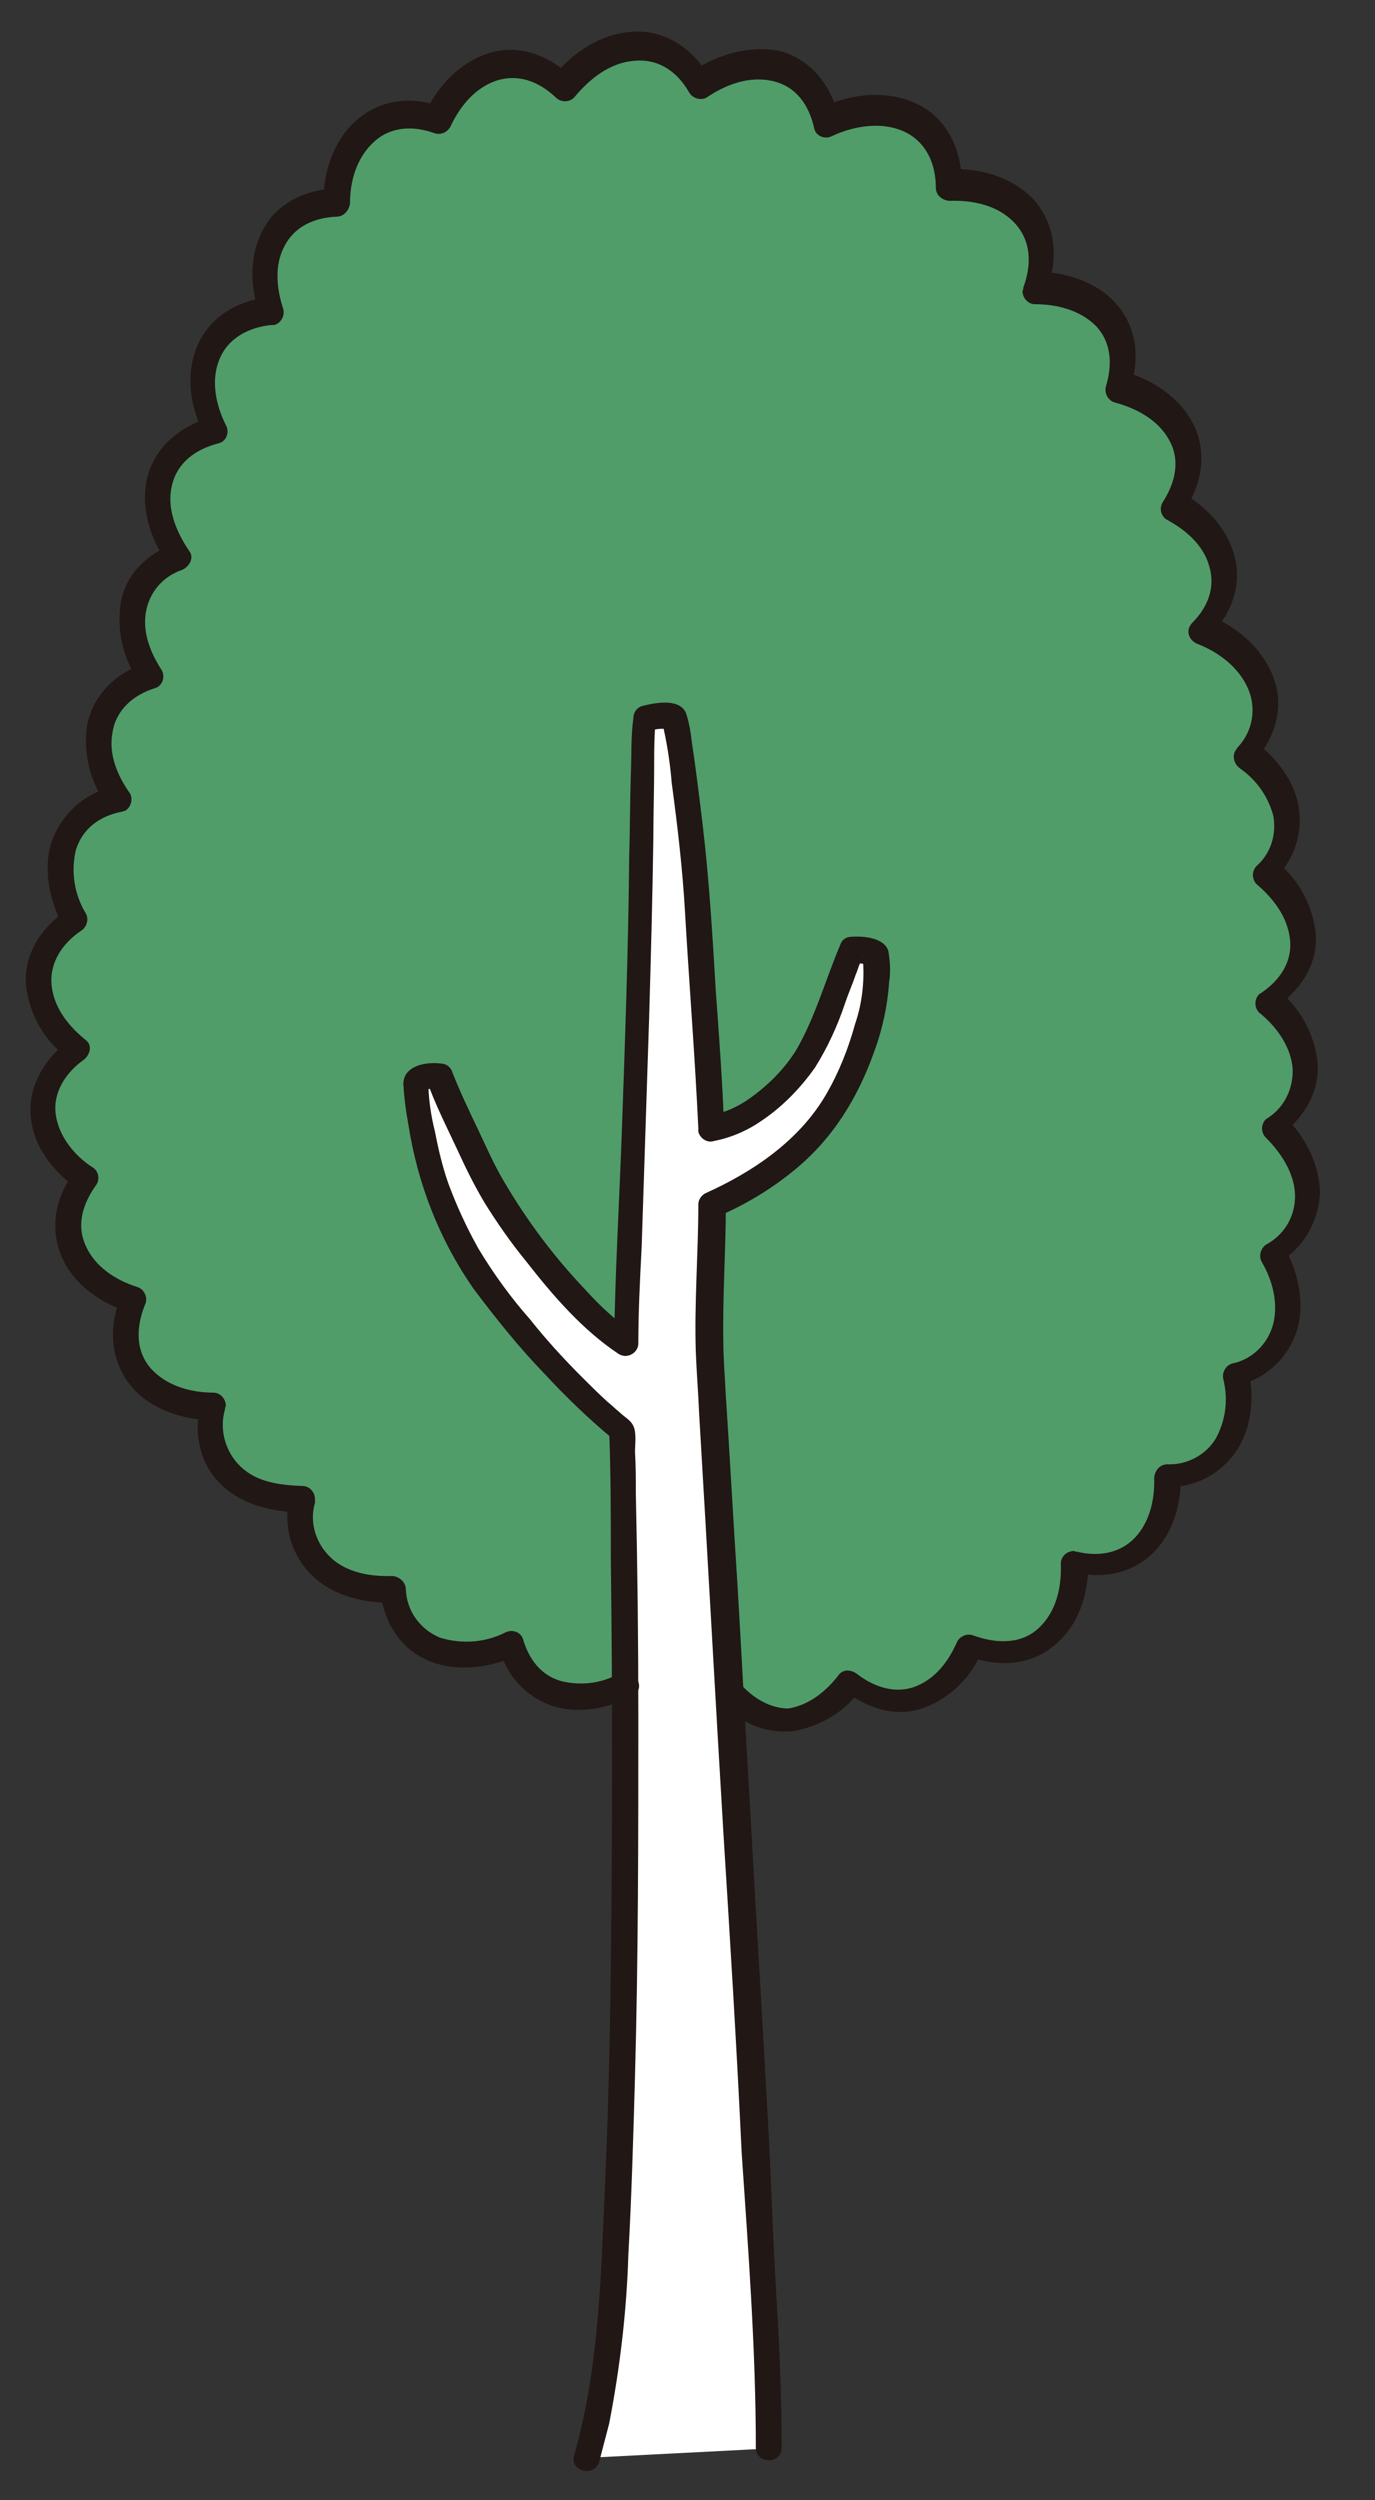 <?xml version="1.0" encoding="utf-8"?>
<!-- Generator: Adobe Illustrator 28.3.0, SVG Export Plug-In . SVG Version: 6.00 Build 0)  -->
<svg version="1.1" id="レイヤー_1" xmlns="http://www.w3.org/2000/svg" xmlns:xlink="http://www.w3.org/1999/xlink" x="0px"
	 y="0px" viewBox="0 0 165 300" style="enable-background:new 0 0 165 300;" xml:space="preserve">
<rect x="0" y="0" width="165" height="300" fill="#333333" stroke="none"/>
<style type="text/css">
	.st0{fill:#FFFFFF;}
	.st1{fill:#509D69;}
	.st2{fill:#211715;}
</style>
<path class="st0" d="M70.7,294.9c2.9-10.1,3.3-22.4,3.8-32.9c0.8-18.2,0.8-36.4,0.8-54.7c0-9.2-0.3-33.2-0.4-35.8
	c-5.6-4.6-10.5-9.9-16.6-17.8c-3.2-4.7-5.5-10-6.9-15.5c-0.5-2.1-1.4-7.3-1.3-8.5c0.4-0.5,1.9-0.7,2.9-0.6c0.9,2.6,3.3,7.4,4.6,10.2
	c3.1,6.9,11.7,17.7,17.8,21.8c0-3.2,1.1-30.2,1.2-34.3c0.1-6.3,0.5-12.6,0.6-18.8c0.1-5.6,0.2-19.3,0.5-21.8
	c1.1-0.3,2.2-0.4,3.3-0.2c0.9,3.4,2.7,19.4,2.8,22.2c0.4,7.9,1.3,19,1.6,27.3c2.9-0.6,5.4-1.6,9.8-6.4c3.4-3.6,6-12.7,7.1-15.1
	c1-0.1,2,0.1,2.9,0.5c0.8,6.1-2.9,16.3-6.8,20.9c-3.5,4-7.9,7.1-12.8,9.2c0,5.7-0.4,13-0.3,17.8c0.1,4.2,2,33.4,2.5,43.6
	c1,20.1,2.5,39,3.2,59.1c0.4,10.9,1.1,17.8,1.1,28.7"/>
<path class="st0" d="M118,92.6c-2.8-5.2-10.4-4.3-12.4,0C106.6,96.8,116.7,98.1,118,92.6z"/>
<path class="st1" d="M10,141.3c-4.8,6.3-0.8,12.5,5.7,14.5c-3.2,7.8,2.6,12.9,9.6,12.8c-1.8,6.6,3.3,10.9,9.5,11.1l1.2,0l0,0
	c-1.6,6.9,4.2,11.1,10.9,10.7c0.8,7.6,8,9.5,14.2,6.6c1.8,6.5,8.2,7.8,13.7,4.9l0.4,0c-0.1-10.9-0.3-28.3-0.4-30.5
	c-5.6-4.6-10.5-9.9-16.6-17.8c-3.2-4.7-5.5-10-6.9-15.5c-0.5-2.1-1.4-7.3-1.3-8.5c0.4-0.5,1.9-0.7,2.9-0.6c0.9,2.6,3.3,7.4,4.6,10.2
	c3.1,6.9,11.7,17.7,17.8,21.8c0-3.2,1.1-30.2,1.2-34.3c0.1-6.3,0.5-12.6,0.6-18.8c0.1-5.6,0.2-19.3,0.5-21.8
	c1.1-0.3,2.2-0.4,3.3-0.2c0.9,3.4,2.7,19.4,2.8,22.2c0.4,7.9,1.3,19,1.6,27.3c2.9-0.6,5.4-1.6,9.8-6.4c3.4-3.6,6-12.7,7.1-15.1
	c1-0.1,2,0.1,2.9,0.5c0.8,6.1-2.9,16.3-6.8,20.9c-3.5,4-7.9,7.1-12.8,9.2c0,5.7-0.4,13-0.3,17.8c0.1,3.9,1.8,29.4,2.4,41.2
	c4.4,4.6,10.5,2.9,14.2-1.9c5.8,4.7,11.9,1.6,14.4-4.3c8,3.1,12.9-3,12.5-10c7.1,1.9,11.4-3.8,11.1-10.4c6.7,0,9.5-6,8.2-12.1
	c6.6-1.8,7.7-8.8,4.3-14.5c6-3.6,5.1-10.7,0.3-15.2c5.7-4.1,4.2-11-0.9-15.1c6.3-4,5-11.1-0.2-15.4c4.5-4.5,2.7-10.6-2.3-14.2
	c4.9-5.7,1.2-12.4-5.4-14.9c5.1-5.3,2.4-11.7-3.4-14.8c4.4-6.4,0.1-12.6-6.7-14.3c2.4-7.3-3.2-11.9-10-11.9
	c2.9-7.8-3.2-12.8-10.4-12.3c0.1-8.4-7.9-10.9-14.8-7.6c-1.8-7.8-9.4-8.6-15.2-4.6C79.7,3,71.8,4.4,67.3,10.2
	C61.7,4.8,55,7.9,52.2,14.1C45,11.5,40.1,17.1,40,24c-7.5,0.2-10,6.8-7.9,13c-8.1,0.8-9.9,8.2-6.7,14.4c-7.8,2-8.6,9.5-4.5,15.2
	c-6.4,2.5-6.9,9.1-3.3,14.3c-7.2,2.3-7.7,9.5-3.8,14.9c-7.1,1.5-8.5,8.6-5.2,14.5c-6.5,4.2-5.1,11.4,0.3,15.5
	C2.5,130.6,4.4,137.6,10,141.3z"/>
<path class="st2" d="M88.9,202.1c-1.3-1.5-3.5,0.7-2.2,2.2c2.1,2.5,5.4,3.8,8.6,3.4c3.2-0.6,6.1-2.3,8-5h-2.2
	c2.8,2.2,6.3,3.5,9.8,2.2c3.2-1.2,5.7-3.7,7-6.9l-1.8,0.7c3.7,1.4,7.8,1.2,10.8-1.6c2.8-2.5,3.8-6.4,3.7-10l-2,1.5
	c3.5,0.9,7.2,0.3,9.8-2.3c2.5-2.5,3.4-6.1,3.3-9.5l-1.6,1.6c3.4,0.1,6.5-1.6,8.4-4.5c1.8-2.9,2-6.4,1.3-9.6l-1.1,1.9
	c3.4-0.9,6-3.4,7-6.8c0.9-3.4,0-7-1.7-10l-0.6,2.1c3-1.7,4.9-5,5-8.5c-0.1-3.5-1.9-6.8-4.4-9.2l-0.3,2.4c2.8-2.1,4.7-5.2,4.4-8.8
	c-0.4-3.5-2.2-6.6-4.9-8.8l-0.3,2.4c3-2,5.2-5.1,5-8.8c-0.3-3.5-2.1-6.8-4.9-9v2.2c2.4-2.3,3.4-5.6,2.8-8.8
	c-0.6-3.2-2.9-5.9-5.4-7.8l0.3,2.4c2.4-2.9,3.5-6.6,2-10.2c-1.5-3.6-4.6-6-8.1-7.4l0.7,2.6c2.5-2.6,3.8-6.1,2.8-9.6
	c-0.9-3.3-3.5-6-6.5-7.6l0.6,2.1c2.1-3.1,2.7-7,0.9-10.4c-1.7-3.2-5.1-5.3-8.5-6.2l1.1,1.9c1.1-3.5,0.7-7.3-1.9-10.1
	c-2.4-2.6-6.1-3.7-9.6-3.7l1.5,2c1.3-3.7,1-7.7-1.7-10.7c-2.6-2.7-6.5-3.8-10.2-3.6l1.6,1.6c0-4-1.8-7.8-5.5-9.5
	c-3.7-1.7-8-1.1-11.6,0.6l2.3,0.9c-0.9-3.7-3.3-6.8-7.1-7.8C89.8,5.4,86,6.6,83,8.6l2.1,0.6c-1.9-3.3-5.2-5.6-9.1-5.4
	c-3.8,0.2-7.2,2.4-9.6,5.4h2.2c-2.7-2.5-6.3-4-10-2.8c-3.4,1.1-6.1,3.9-7.5,7.1l1.8-0.7c-3.5-1.3-7.3-0.9-10.2,1.7
	c-2.7,2.4-3.9,6.2-3.9,9.7l1.6-1.6c-3.6,0.1-7.1,1.7-8.8,4.9c-1.7,3.1-1.6,6.8-0.5,10.1l1.5-2c-3.9,0.4-7.5,2.3-9,6.1
	c-1.4,3.5-0.7,7.4,1,10.6l0.9-2.3c-3.6,1-6.8,3.4-7.8,7.2c-0.9,3.6,0.3,7.3,2.3,10.3l0.9-2.3c-3.2,1.3-5.8,3.6-6.4,7.1
	c-0.5,3.3,0.2,6.7,2.2,9.5l0.9-2.3c-3.4,1.1-6.3,3.6-7.1,7.3c-0.6,3.5,0.3,7.1,2.4,9.9l0.9-2.3c-3.5,0.6-6.4,3.2-7.6,6.6
	c-1.1,3.4-0.2,7.2,1.4,10.2l0.6-2.1c-3.1,2-5.3,5.2-5.1,9c0.4,3.6,2.2,6.8,5.1,8.9l0.3-2.4c-3,2.3-5.2,5.6-4.8,9.5
	c0.4,3.7,2.8,6.6,5.8,8.7l-0.6-2.1c-2.3,3-3,6.8-1.4,10.3c1.5,3.3,4.7,5.4,8.1,6.5l-1.1-1.9c-1.5,3.6-1.3,7.7,1.3,10.8
	c2.4,2.8,6.3,4,9.8,4l-1.5-2c-0.9,3.5-0.2,7.2,2.5,9.8c2.7,2.5,6.2,3.2,9.7,3.3l-1.5-2c-0.9,3.4,0.1,7,2.6,9.5
	c2.6,2.5,6.3,3.4,9.8,3.3l-1.6-1.6c0.4,3.8,2.3,7.1,5.9,8.6c3.5,1.4,7.3,0.8,10.7-0.7l-2.3-0.9c0.8,3.3,3.2,5.9,6.4,7
	c3.2,1,6.7,0.3,9.6-1.2c1.8-0.9,0.2-3.6-1.6-2.7c-2.1,1.2-4.6,1.5-7,0.9c-2.4-0.7-3.8-2.6-4.5-4.9c0-0.1-0.1-0.2-0.1-0.3
	c-0.4-0.8-1.4-1-2.1-0.6c-2.4,1.2-5.2,1.4-7.8,0.6c-2.4-1-4-3.2-4.1-5.8c0-0.8-0.7-1.5-1.6-1.6c-2.6,0.1-5.5-0.4-7.4-2.2
	c-1.8-1.7-2.6-4.2-1.9-6.6c0-0.1,0-0.2,0-0.4c0-0.9-0.7-1.6-1.5-1.6c-2.6-0.1-5.4-0.4-7.4-2.3c-1.9-1.8-2.6-4.5-1.9-6.9
	c0-0.1,0-0.2,0.1-0.4c0-0.9-0.7-1.6-1.5-1.6c-2.7,0-5.6-0.8-7.5-2.9c-2-2.3-1.7-5.3-0.6-7.9c0.2-0.8-0.3-1.7-1.1-1.9
	c-2.5-0.8-5-2.4-6.1-4.9c-1.2-2.6-0.3-5.2,1.3-7.4c0.4-0.7,0.2-1.7-0.6-2.1c-2.1-1.4-3.9-3.6-4.3-6.2c-0.4-2.7,1.2-5.1,3.3-6.6
	c0.7-0.5,1.2-1.7,0.3-2.4c-2-1.6-3.8-3.8-4.1-6.5c-0.3-2.8,1.3-5.1,3.5-6.6c0.7-0.4,1-1.4,0.6-2.1c-1.4-2.3-1.8-5-1.2-7.6
	c0.8-2.6,2.9-4.1,5.5-4.6c0.1,0,0.2-0.1,0.4-0.1c0.7-0.4,1-1.4,0.6-2.1c-1.5-2.1-2.6-4.7-2.1-7.3c0.4-2.7,2.5-4.5,5-5.3
	c0.1,0,0.2-0.1,0.3-0.1c0.8-0.4,1-1.4,0.6-2.1c-1.3-2-2.3-4.4-1.9-6.9c0.4-2.4,2-4.3,4.3-5.1c0.8-0.3,1.6-1.4,0.9-2.3
	c-1.5-2.2-2.7-5-2.1-7.7c0.6-2.9,2.9-4.5,5.6-5.2c0.1,0,0.2-0.1,0.3-0.1c0.8-0.4,1-1.4,0.6-2.1c-1.2-2.4-1.8-5.3-0.8-7.8
	c1-2.6,3.5-3.9,6.2-4.2c0.1,0,0.2,0,0.4,0c0.8-0.2,1.3-1.1,1.1-1.9c-0.8-2.4-1.1-5.2,0.1-7.5c1.2-2.4,3.6-3.5,6.3-3.6
	c0.8,0,1.5-0.7,1.6-1.6c0-2.7,0.8-5.5,2.9-7.4c2.1-1.9,4.8-1.9,7.3-1c0.7,0.2,1.4-0.1,1.8-0.7c1.1-2.4,2.9-4.7,5.5-5.6
	c2.7-0.9,5.2,0.1,7.2,2c0.6,0.6,1.6,0.6,2.2,0c1.8-2.2,4.3-4.2,7.2-4.4c2.9-0.3,5.2,1.3,6.6,3.8c0.4,0.7,1.4,1,2.1,0.6
	c2.2-1.5,5-2.6,7.8-2c2.9,0.6,4.5,2.9,5.1,5.7c0,0.1,0.1,0.2,0.1,0.3c0.4,0.8,1.4,1,2.1,0.6c2.6-1.2,5.8-1.7,8.4-0.6
	c2.8,1.2,4,3.9,4,6.8c0,0.9,0.7,1.5,1.6,1.6c2.8-0.1,5.8,0.5,7.8,2.6c2.1,2.2,2.1,5.1,1.1,7.8c0,0.1,0,0.3-0.1,0.4
	c0,0.9,0.7,1.6,1.5,1.6c2.6,0,5.4,0.7,7.3,2.6c1.9,2,2,4.7,1.2,7.3c-0.2,0.8,0.3,1.7,1.1,1.9c2.6,0.7,5.2,2.1,6.5,4.5
	c1.4,2.5,0.7,5.2-0.8,7.5c-0.4,0.7-0.2,1.7,0.6,2.1c2.2,1.2,4.3,3,5,5.5c0.8,2.6-0.2,5-2,6.8c-0.2,0.2-0.3,0.4-0.4,0.6
	c-0.3,0.8,0.2,1.7,1.1,2c2.5,1,4.9,2.8,6,5.4c1,2.4,0.5,5.1-1.3,7c-0.1,0.1-0.1,0.2-0.2,0.3c-0.5,0.7-0.2,1.7,0.5,2.2
	c2,1.4,3.4,3.4,4,5.7c0.4,2.2-0.3,4.5-2,6c-0.6,0.6-0.6,1.6,0,2.2c2,1.7,3.7,3.9,4,6.6c0.3,2.7-1.2,4.9-3.4,6.4
	c-0.1,0.1-0.2,0.1-0.3,0.2c-0.6,0.6-0.6,1.6,0,2.2c2,1.6,3.7,3.9,4,6.5c0.2,2.4-0.9,4.8-2.9,6.1c-0.1,0.1-0.2,0.1-0.3,0.2
	c-0.6,0.6-0.6,1.6,0,2.2c1.8,1.8,3.4,4.2,3.5,6.8c0.1,2.5-1.2,4.8-3.4,6c-0.7,0.4-1,1.4-0.6,2.1c1.3,2.2,2,4.9,1.4,7.4
	c-0.6,2.4-2.5,4.3-4.9,4.8c-0.8,0.2-1.3,1.1-1.1,1.9c0.6,2.4,0.3,4.9-0.9,7.1c-1.2,2-3.5,3.2-5.8,3.1c-0.9,0-1.5,0.7-1.6,1.6
	c0.1,2.5-0.5,5.3-2.3,7.2c-1.8,1.9-4.4,2.3-6.9,1.7c-0.1,0-0.2,0-0.4-0.1c-0.9,0-1.6,0.7-1.6,1.5c0.1,2.8-0.5,5.7-2.6,7.7
	c-2.2,2.1-5.3,1.9-8,0.9c-0.7-0.2-1.4,0.1-1.8,0.7c-1,2.3-2.5,4.4-4.9,5.4c-2.4,1-5,0.2-7.1-1.4c-0.6-0.5-1.6-0.7-2.2,0
	c-1.5,2-3.6,3.7-6.1,4.1C92.6,205,90.5,203.9,88.9,202.1L88.9,202.1z"/>
<path class="st2" d="M90.7,293.7c0,2,3.1,2,3.1,0c0-6.4-0.3-12.9-0.7-19.3c-0.4-7-0.6-14-1-20.9c-0.7-12.8-1.5-25.7-2.2-38.5
	c-0.5-8.3-0.9-16.5-1.4-24.8c-0.5-7.6-0.9-15.2-1.4-22.7c-0.1-2.2-0.3-4.4-0.3-6.5c-0.1-5.5,0.3-10.9,0.3-16.4l-0.8,1.3
	c3.2-1.4,6.2-3.2,8.9-5.4c4.7-3.8,7.7-8.7,9.7-14.3c1-2.7,1.6-5.5,1.8-8.4c0.2-1.2,0.1-2.5-0.1-3.7c-0.5-1.6-3-1.8-4.4-1.7
	c-0.6,0-1.1,0.3-1.3,0.8c-1.8,4.2-3,8.7-5.3,12.7c-1.4,2.3-3.3,4.2-5.5,5.8c-1.5,1.1-3.3,1.9-5.2,2.2l2,1.5c-0.2-5.5-0.6-11-1-16.4
	c-0.4-6.8-0.8-13.5-1.6-20.2c-0.4-3.3-0.8-6.6-1.3-9.9c-0.1-1-0.3-2.1-0.6-3.1c-0.6-2.1-3.7-1.5-5.3-1.1c-0.7,0.2-1.1,0.8-1.1,1.5
	c-0.3,2.2-0.2,4.4-0.3,6.7c-0.1,3.3-0.1,6.6-0.2,10c-0.1,11.1-0.5,22.2-0.9,33.4c-0.3,8.3-0.8,16.6-0.9,24.9l2.3-1.3
	c-2.2-1.5-4.1-3.3-5.9-5.3c-3.7-3.9-6.9-8.2-9.6-12.8c-1.2-2-2.1-4.1-3.1-6.2c-1.1-2.3-2.2-4.6-3.1-6.9c-0.2-0.7-0.8-1.1-1.5-1.1
	c-1.8-0.2-4.4,0.3-4.4,2.5c0.1,1.6,0.3,3.2,0.6,4.8c1.1,7.1,3.7,13.8,7.8,19.7c2.7,3.6,5.5,7.1,8.6,10.3c2.6,2.8,5.3,5.4,8.2,7.8
	l-0.5-1.1c0.2,5.2,0.2,10.4,0.2,15.6c0.2,16.1,0.2,32.3,0,48.4c-0.1,10.4-0.4,20.7-0.9,31.1c-0.4,9.4-0.9,18.8-3.5,27.9
	c-0.6,1.9,2.4,2.7,3,0.8c0.4-1.5,0.8-3.1,1.2-4.6c1.3-6.7,2.1-13.5,2.3-20.2c0.4-7.2,0.6-14.3,0.8-21.5c0.4-14.4,0.4-28.8,0.4-43.2
	c0-8.9-0.1-17.8-0.3-26.7c0-1.7,0-3.3-0.1-5c0-0.9,0.2-2.3-0.2-3.1c-0.3-0.7-1.1-1.1-1.6-1.6c-0.5-0.4-1-0.9-1.5-1.3
	c-1.1-1-2.1-2-3.1-3c-2.2-2.2-4.3-4.5-6.2-6.9c-2.3-2.6-4.4-5.5-6.2-8.5c-1.4-2.5-2.6-5.1-3.6-7.8c-0.7-2-1.2-4.1-1.6-6.2
	c-0.5-2-0.8-4-0.8-6.1l-0.5,1.1c0.6-0.2,1.2-0.2,1.8-0.1l-1.5-1.1c1,2.9,2.4,5.6,3.7,8.4c1,2.2,2.1,4.4,3.3,6.4
	c1.5,2.4,3.1,4.7,4.9,6.9c3.2,4.1,6.8,8.3,11.2,11.2c0.2,0.1,0.5,0.2,0.7,0.2c0.9,0,1.6-0.7,1.6-1.5c0-3.9,0.2-7.7,0.4-11.6
	c0.3-9.2,0.6-18.4,0.9-27.6c0.2-7.1,0.4-14.2,0.5-21.3c0-2.9,0.1-5.9,0.1-8.8c0-1.8,0-3.7,0.2-5.6L78,87.7c0.8-0.3,1.7-0.3,2.5-0.2
	l-1.1-1.1c0.6,2.5,1,5,1.2,7.5c0.7,5.2,1.3,10.3,1.6,15.5c0.5,8.7,1.2,17.4,1.6,26c0,0.1,0,0.2,0,0.4c0.2,0.8,1.1,1.4,1.9,1.1
	c2.1-0.4,4.1-1.3,5.8-2.5c2.5-1.7,4.6-3.9,6.3-6.3c1.5-2.4,2.7-5,3.6-7.7c0.4-1.2,0.9-2.3,1.3-3.5c0.2-0.4,0.3-0.9,0.5-1.3
	c0.1-0.2,0.2-0.4,0.2-0.6c0-0.1,0.3-0.6,0.1-0.2l-1.3,0.8c0.7-0.1,1.5,0,2.1,0.3l-0.8-1.3c0.3,2.8,0,5.7-0.9,8.3
	c-0.8,2.9-1.9,5.7-3.4,8.3c-3.2,5.6-8.8,9.4-14.6,12c-0.5,0.3-0.8,0.8-0.8,1.3c0,5.9-0.5,11.9-0.3,17.8c0.1,2.5,0.3,4.9,0.4,7.4
	c1,16.7,1.9,33.4,2.9,50.1c0.8,12.8,1.6,25.7,2.2,38.5C89.8,270.1,90.7,281.9,90.7,293.7L90.7,293.7z"/>
</svg>

